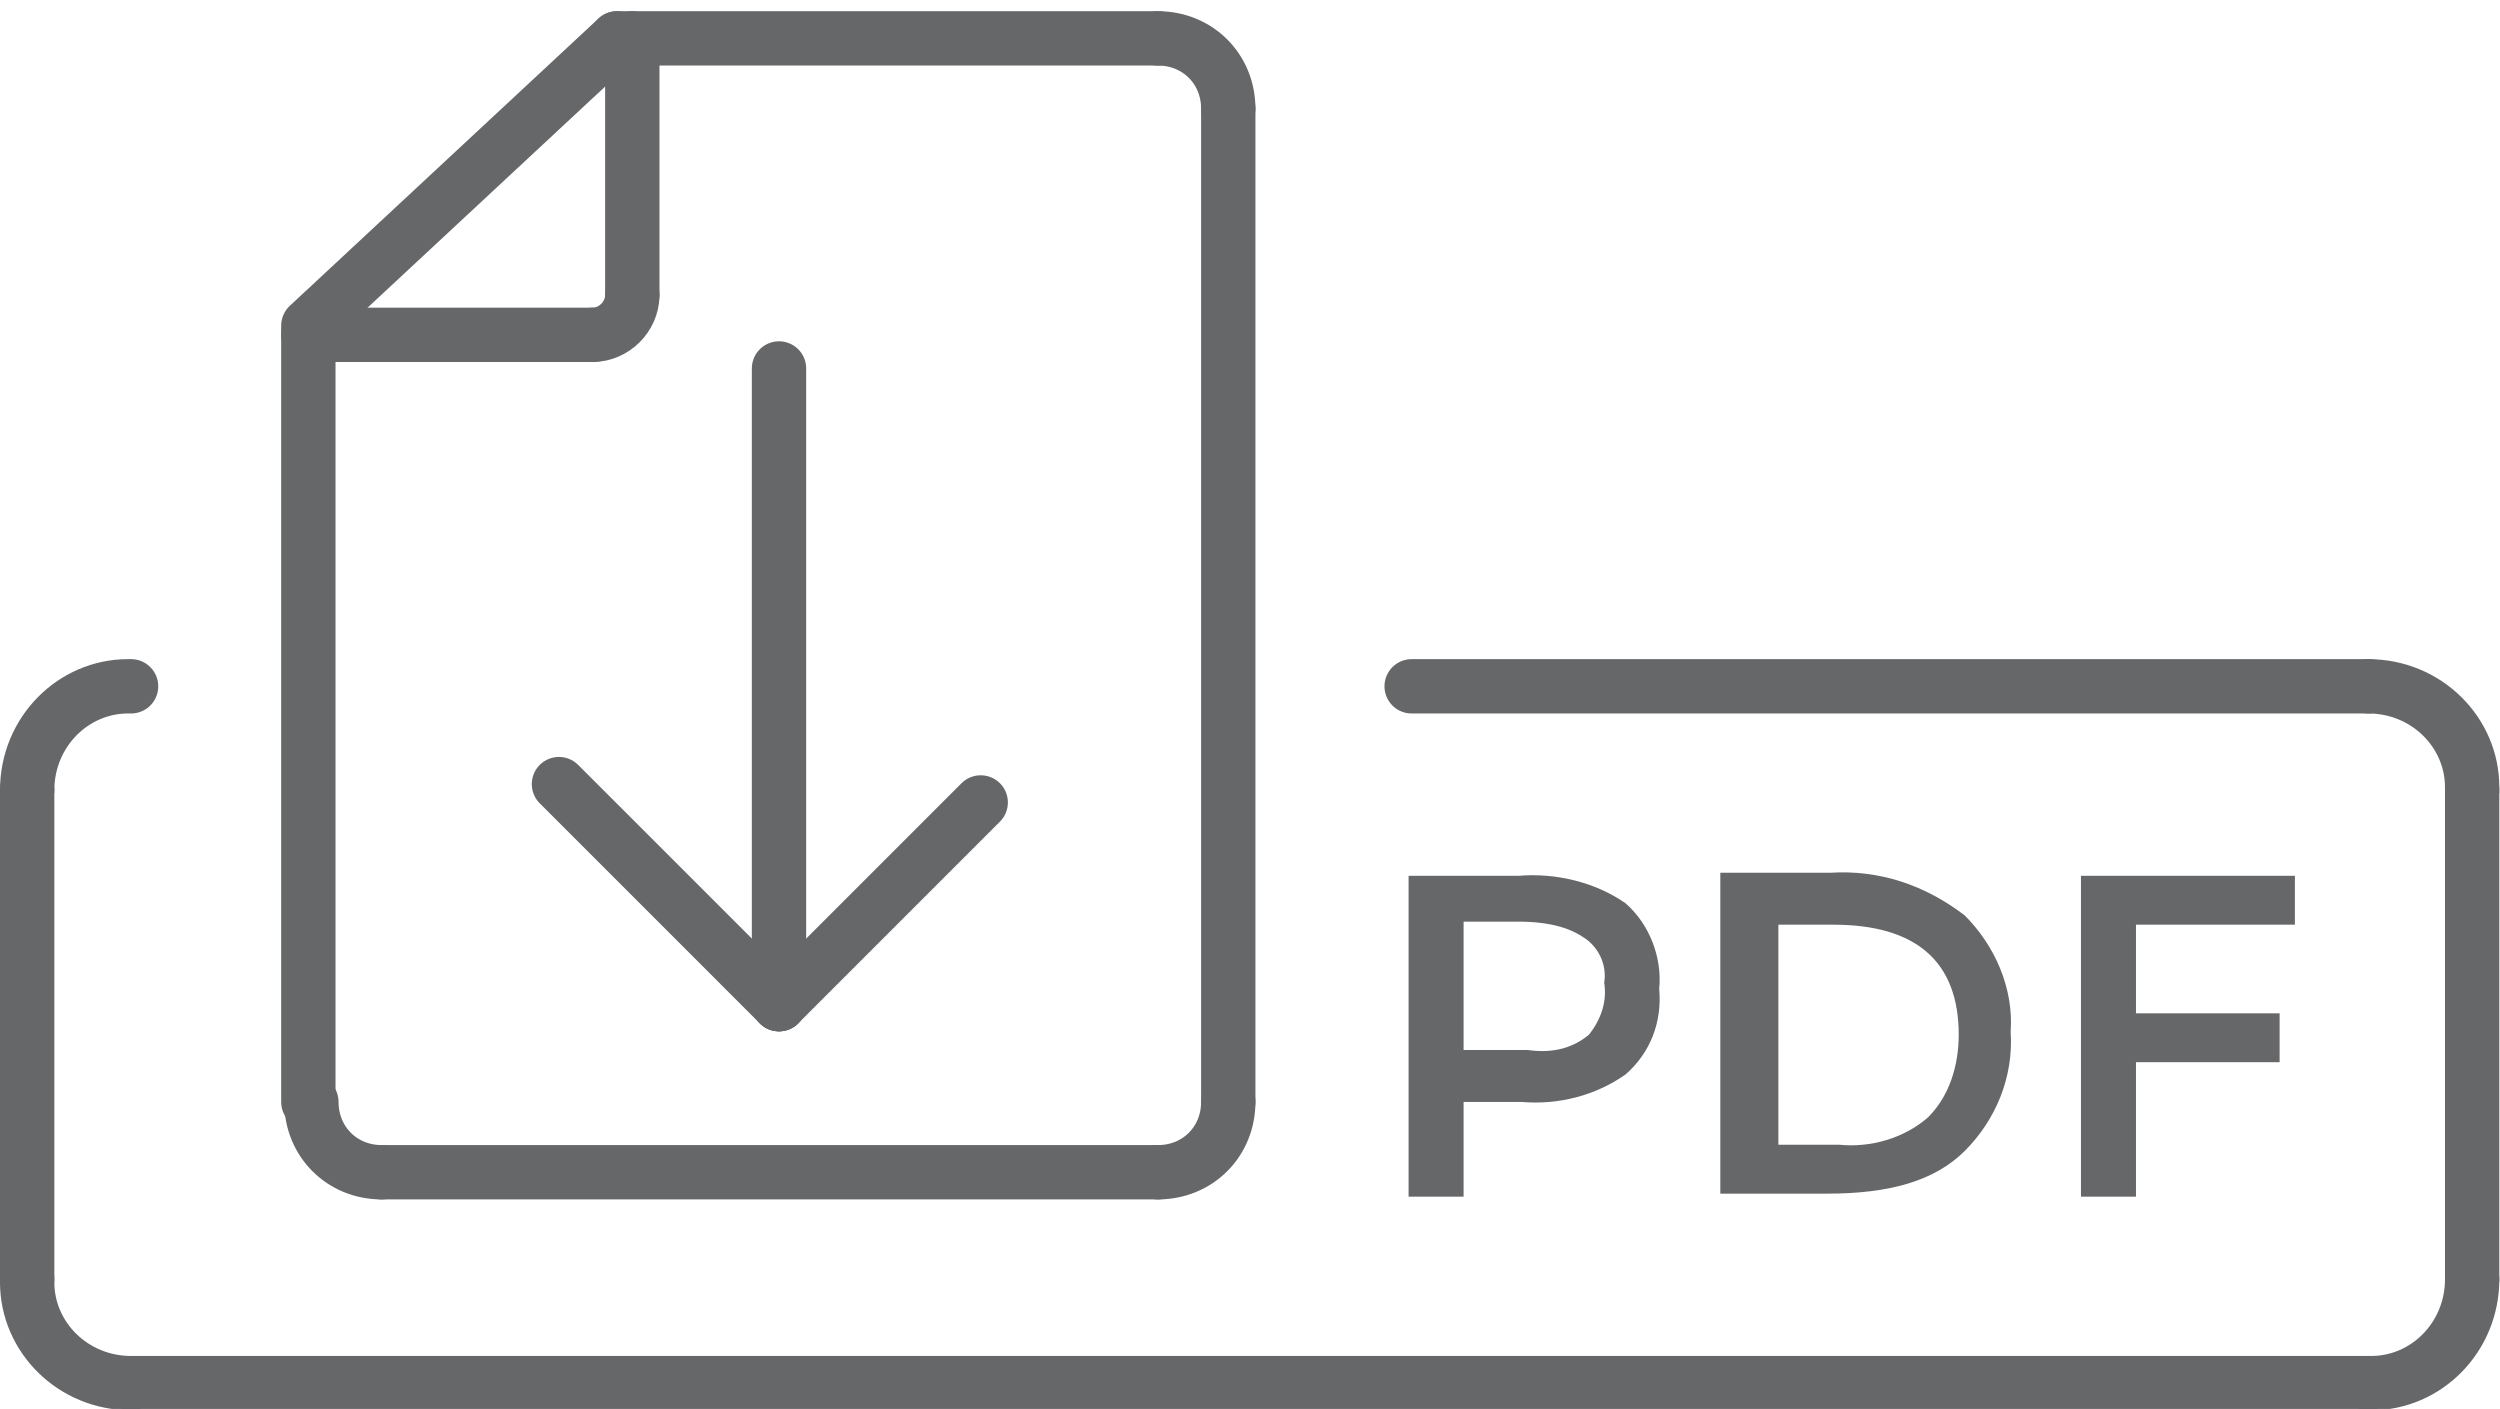 <svg xmlns="http://www.w3.org/2000/svg" xmlns:xlink="http://www.w3.org/1999/xlink" id="Capa_1" x="0px" y="0px" viewBox="0 0 81.8 46.1" style="enable-background:new 0 0 81.8 46.1;" xml:space="preserve"> <style type="text/css"> .st0{fill:none;stroke:#666769;stroke-width:1.778;stroke-linecap:round;stroke-linejoin:round;stroke-miterlimit:2.613;} .st1{fill:#666769;} </style> <g transform="translate(-634.111 -190.044)"> <line class="st0" x1="654.3" y1="191.3" x2="672" y2="191.3"></line> <path class="st0" d="M672,191.3c1.3,0,2.3,1,2.3,2.3"></path> <line class="st0" x1="674.3" y1="193.6" x2="674.3" y2="226.1"></line> <path class="st0" d="M674.3,226.1c0,1.3-1,2.3-2.3,2.3"></path> <line class="st0" x1="672" y1="228.4" x2="646.6" y2="228.4"></line> <path class="st0" d="M646.6,228.4c-1.3,0-2.3-1-2.3-2.3"></path> <path class="st0" d="M644.2,226.1v-25.4l10.1-9.4"></path> <line class="st0" x1="654.8" y1="191.3" x2="654.8" y2="199.7"></line> <path class="st0" d="M654.8,199.7c0,0.7-0.6,1.3-1.3,1.3"></path> <line class="st0" x1="653.5" y1="201" x2="644.2" y2="201"></line> <path class="st1" d="M687.3,219.6c0.8,0.7,1.2,1.8,1.1,2.8c0.1,1.1-0.3,2.1-1.1,2.8c-1,0.7-2.2,1-3.4,0.9H682v3.1h-1.8v-10.5h3.6 C685,218.6,686.3,218.9,687.3,219.6L687.3,219.6z M686.1,223.9L686.1,223.9c0.4-0.5,0.6-1.1,0.5-1.7c0.1-0.6-0.2-1.2-0.7-1.5 c-0.6-0.4-1.4-0.5-2.1-0.5H682v4.2h2.1C684.8,224.5,685.5,224.4,686.1,223.9L686.1,223.9z"></path> <path class="st1" d="M698.4,220c1,1,1.6,2.4,1.5,3.8c0.1,1.5-0.5,2.9-1.5,3.9c-1,1-2.5,1.4-4.5,1.4h-3.5v-10.5h3.6 C695.6,218.5,697.1,219,698.4,220z M698.2,223.9L698.2,223.9c0-2.4-1.4-3.6-4.1-3.6h-1.8v7.2h2c1,0.1,2.1-0.2,2.9-0.9 C697.9,225.9,698.2,224.9,698.2,223.9z"></path> <path class="st1" d="M704,220.3v2.9h4.7v1.6H704v4.4h-1.8v-10.5h7v1.6H704z"></path> <line class="st0" x1="680.3" y1="212.5" x2="711.6" y2="212.5"></line> <path class="st0" d="M711.6,212.5c1.9,0,3.4,1.5,3.4,3.3c0,0,0,0,0,0.1"></path> <line class="st0" x1="715" y1="215.9" x2="715" y2="231.9"></line> <path class="st0" d="M715,231.9c0,1.9-1.5,3.4-3.3,3.4c0,0,0,0-0.1,0"></path> <line class="st0" x1="711.6" y1="235.3" x2="638.4" y2="235.3"></line> <path class="st0" d="M638.4,235.3c-1.9,0-3.4-1.5-3.4-3.3c0,0,0,0,0-0.1"></path> <line class="st0" x1="635" y1="231.9" x2="635" y2="215.9"></line> <path class="st0" d="M635,215.9c0-1.9,1.5-3.4,3.3-3.4c0,0,0,0,0.1,0"></path> <line class="st0" x1="659.6" y1="202.1" x2="659.6" y2="222.9"></line> <line class="st0" x1="659.6" y1="222.9" x2="666.2" y2="216.3"></line> <line class="st0" x1="659.6" y1="222.9" x2="652.4" y2="215.7"></line> </g> </svg>